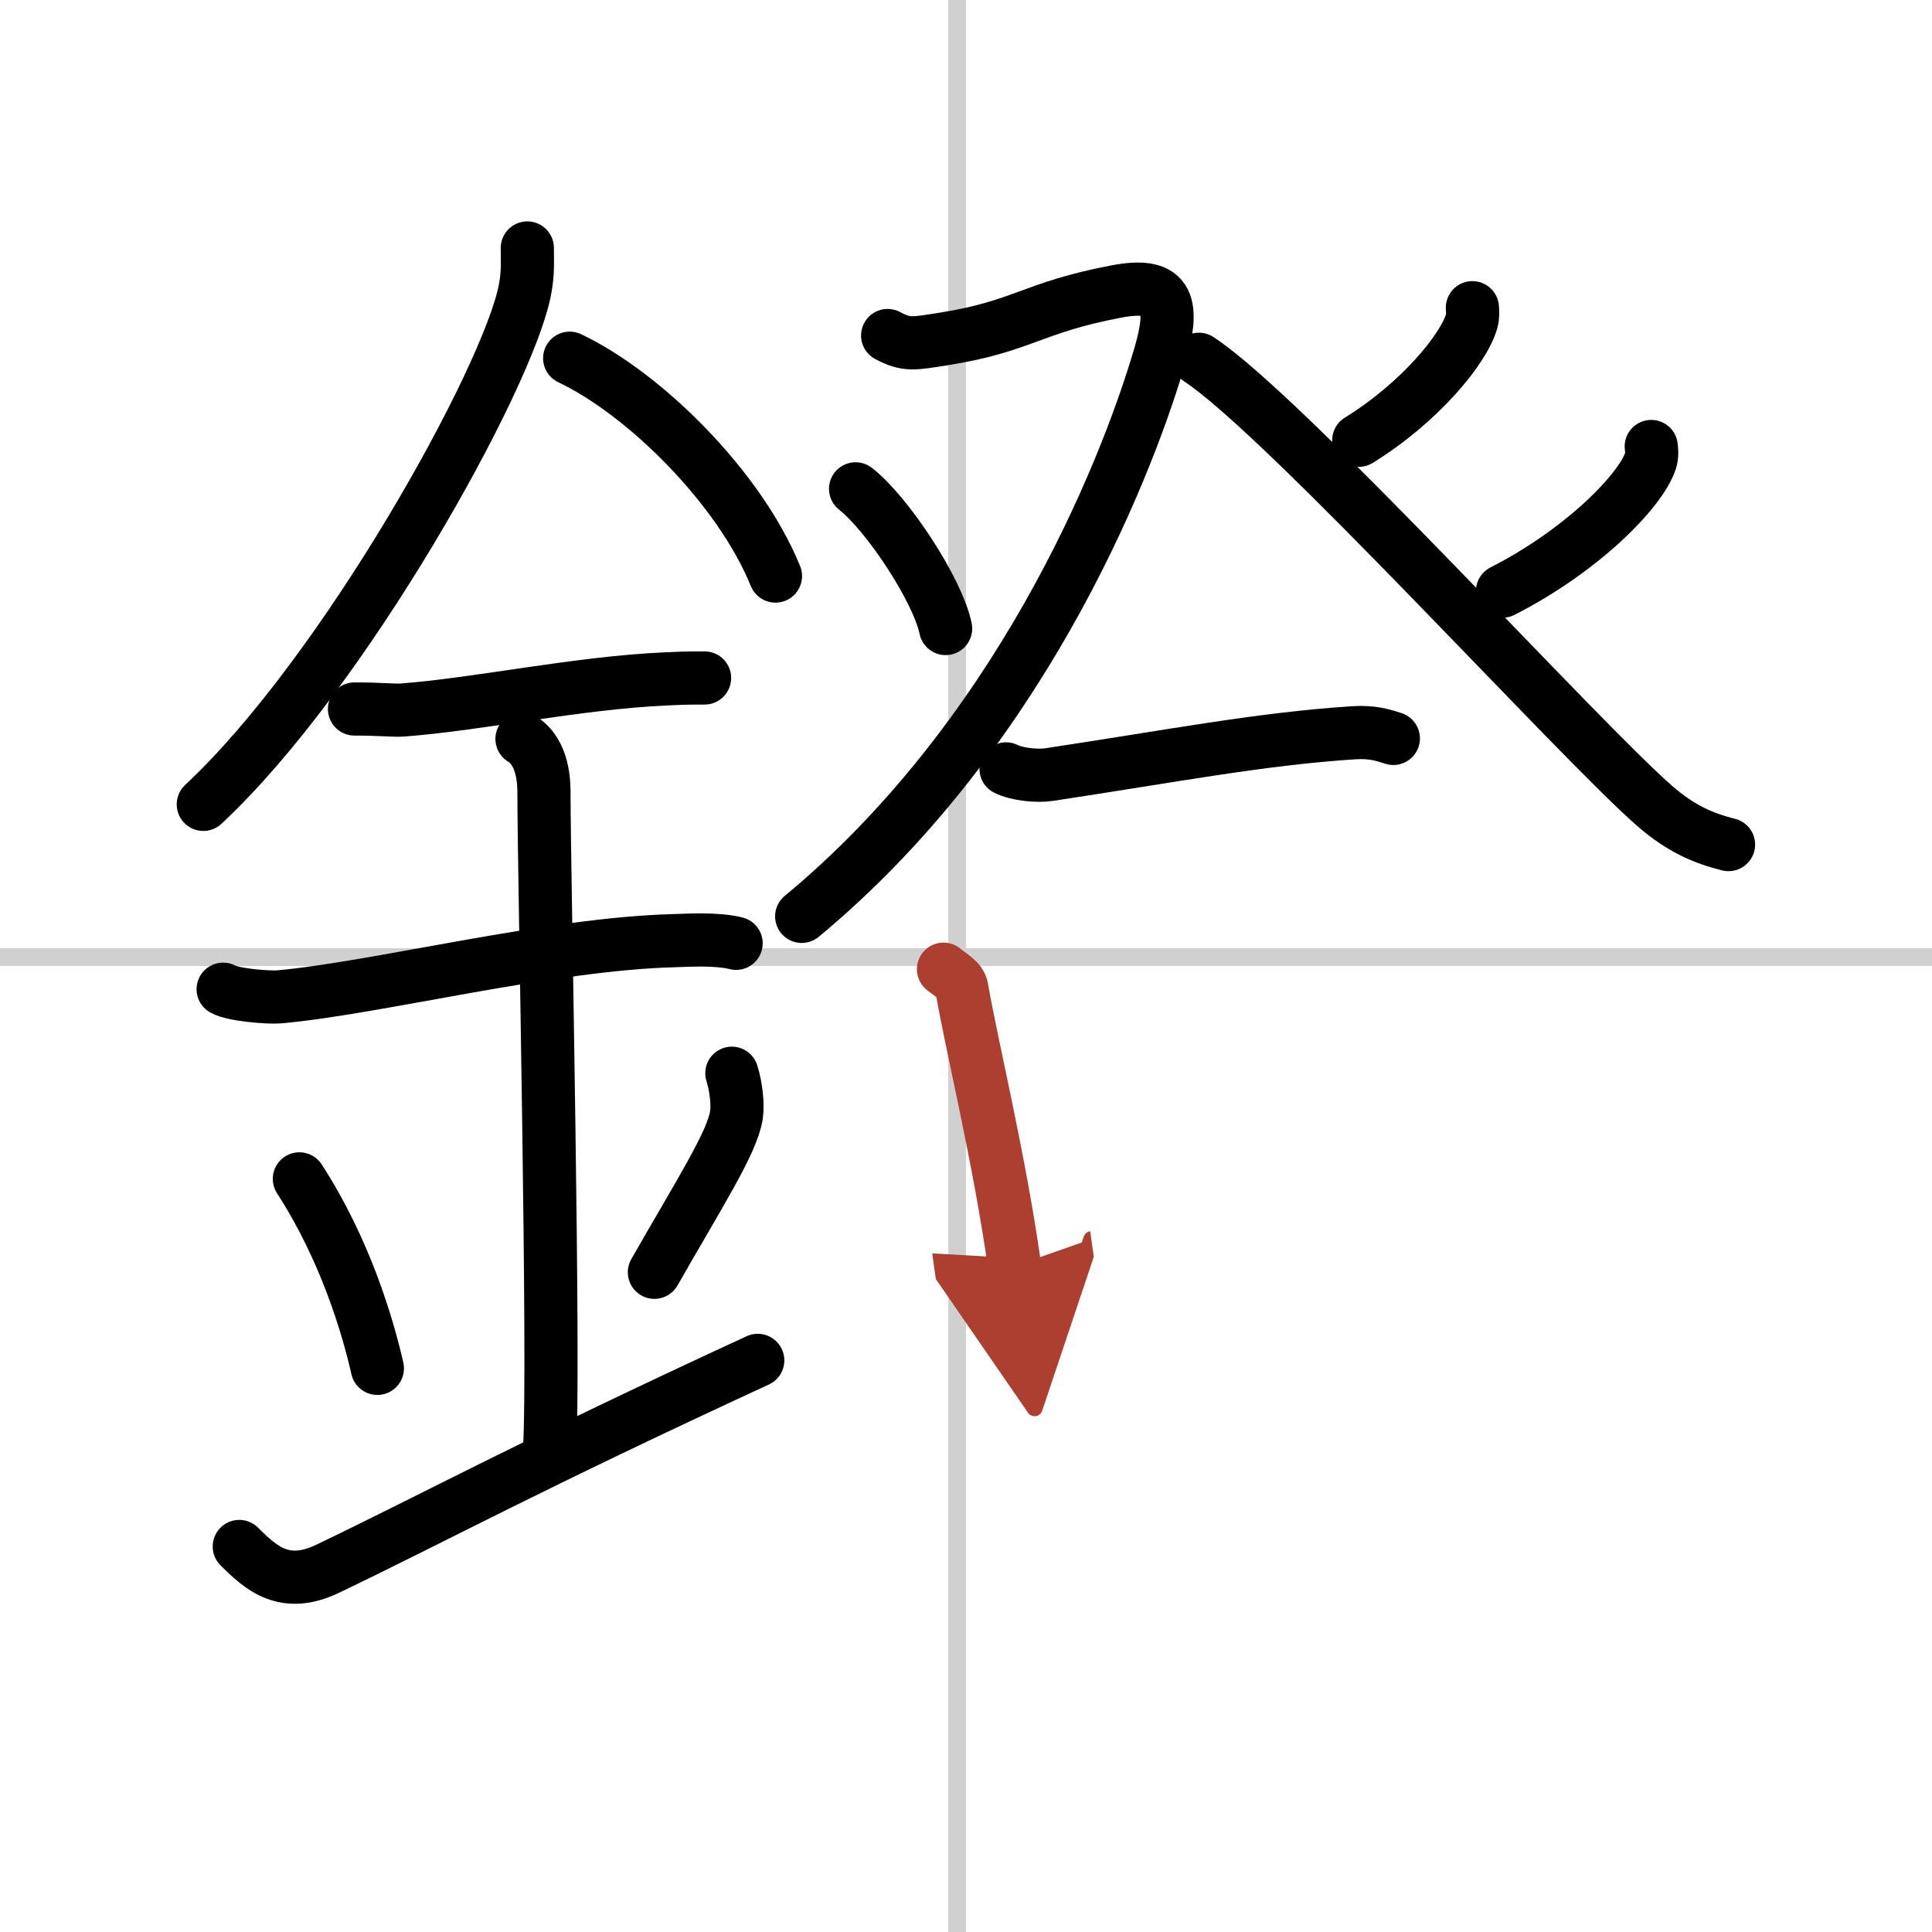 <svg width="400" height="400" viewBox="0 0 109 109" xmlns="http://www.w3.org/2000/svg"><defs><marker id="a" markerWidth="4" orient="auto" refX="1" refY="5" viewBox="0 0 10 10"><polyline points="0 0 10 5 0 10 1 5" fill="#ad3f31" stroke="#ad3f31"/></marker></defs><g fill="none" stroke="#000" stroke-linecap="round" stroke-linejoin="round" stroke-width="3"><rect width="100%" height="100%" fill="#fff" stroke="#fff"/><line x1="54" x2="54" y2="109" stroke="#d0d0d0" stroke-width="1"/><line x2="109" y1="54" y2="54" stroke="#d0d0d0" stroke-width="1"/><path d="m29.75 13.99c0 0.8 0.05 1.43-0.14 2.39-0.97 4.99-10.22 21.62-18.14 29"/><path d="m32.14 20.21c4.2 1.99 9.57 7.28 11.61 12.29"/><path d="M20,40c1.5,0,2.18,0.09,2.67,0.06C27,39.74,32.5,38.53,37.6,38.3c0.74-0.03,0.9-0.05,2.15-0.05"/><path d="m12.59 55.81c0.59 0.33 2.56 0.48 3.17 0.43 5.49-0.49 15.24-2.99 22.28-3.17 0.75-0.02 2.38-0.13 3.49 0.15"/><path d="m29.45 41.69c1.24 0.78 1.24 2.52 1.24 3.14 0 4.35 0.62 32.63 0.31 36.98"/><path d="m16.89 66.51c2.6 4.01 3.87 8.35 4.4 10.69"/><path d="m41.29 60.55c0.23 0.71 0.35 1.75 0.26 2.35-0.23 1.54-2.05 4.36-4.63 8.88"/><path d="m13.5 87.25c1.25 1.25 2.57 2.42 5 1.25 6.25-3 11.25-5.75 24.25-11.75"/><path d="m50.08 18.93c1.06 0.57 1.47 0.46 3.18 0.19 4.46-0.71 4.93-1.76 9.7-2.67 2.83-0.54 3.39 0.49 2.49 3.57-2.12 7.24-8.2 21.73-20.22 31.68"/><path d="m48.27 27.58c1.79 1.39 4.64 5.72 5.08 7.88"/><path d="m83.07 17.36c0.01 0.19 0.04 0.48-0.04 0.75-0.44 1.58-2.94 4.61-6.37 6.73"/><path d="m67.64 20.27c4.86 3.18 21.49 21.54 25.75 25.23 1.45 1.25 2.69 1.79 4.13 2.15"/><path d="m93.16 25.19c0.03 0.2 0.05 0.52-0.04 0.81-0.57 1.71-3.86 5.06-8.35 7.35"/><path d="m56.76 43.38c0.63 0.32 1.79 0.42 2.43 0.32 6.78-1.02 11.92-2.02 17.2-2.36 1.05-0.07 1.69 0.15 2.22 0.32"/><path d="m53.23 54.68c0.42 0.35 0.95 0.61 1.03 1.06 0.57 3.3 2.12 9.59 2.98 15.69" marker-end="url(#a)" stroke="#ad3f31"/></g></svg>
